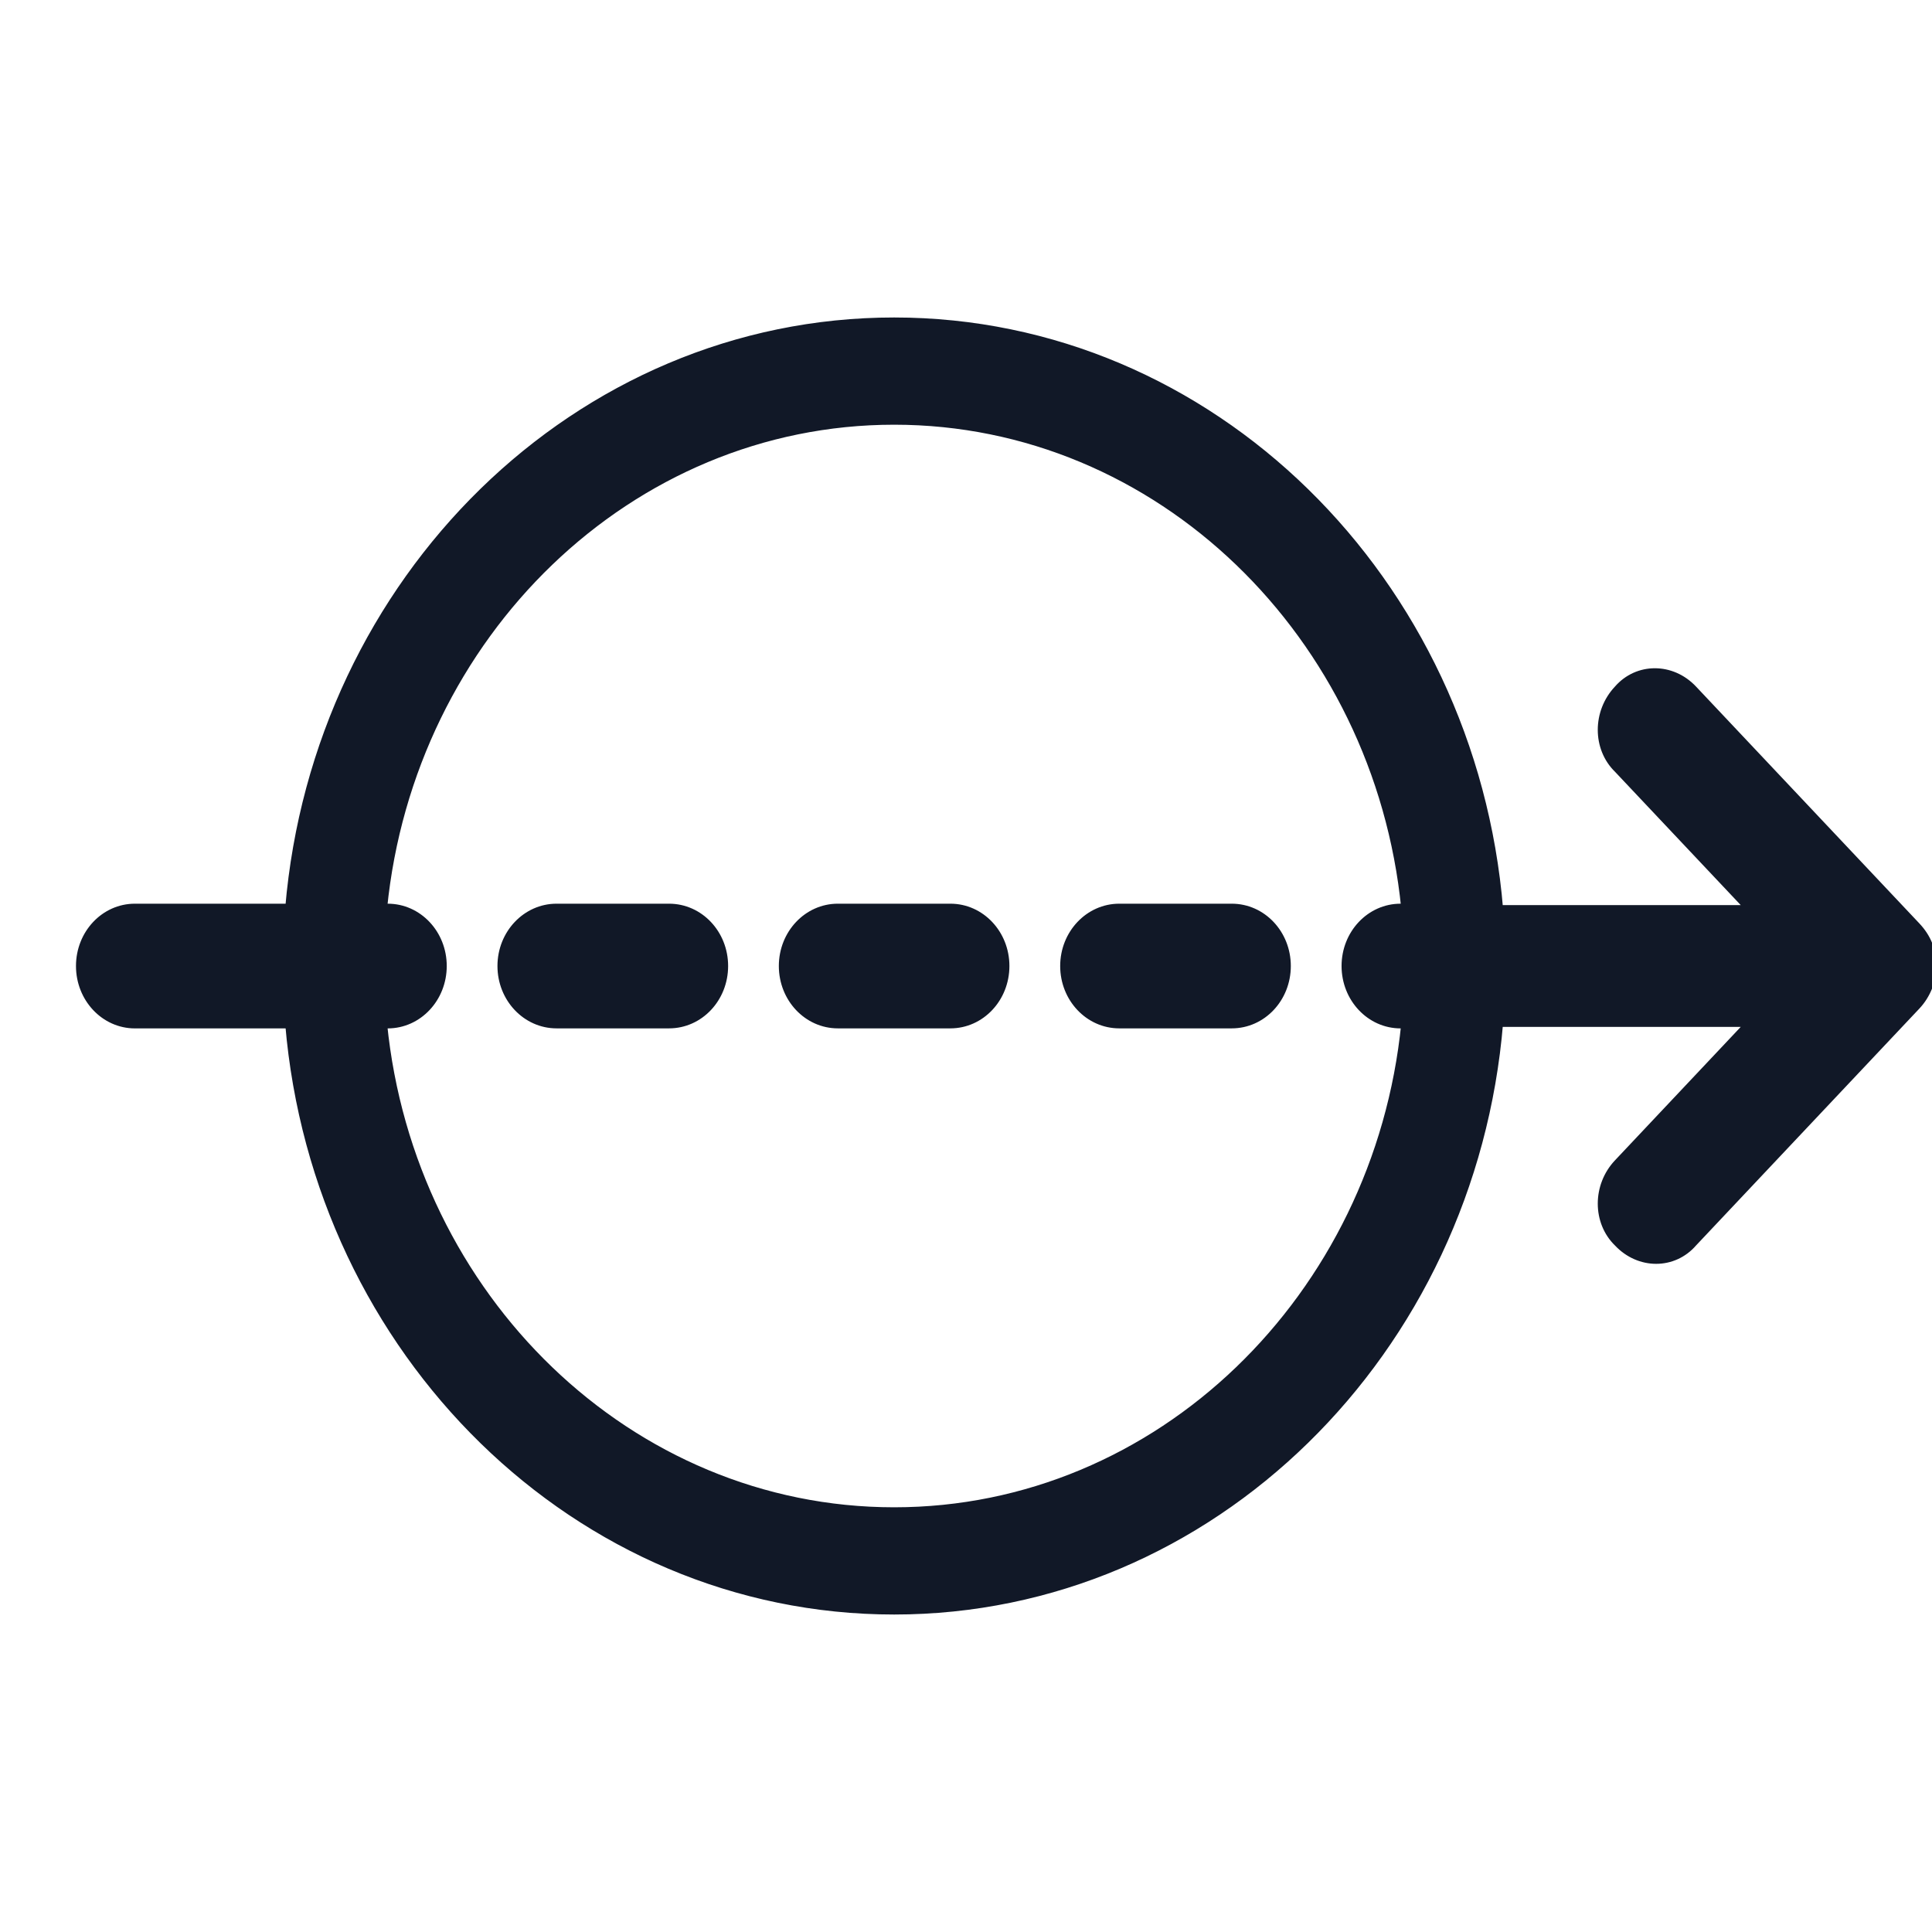 <svg width="64" height="64" viewBox="0 0 64 64" fill="none" xmlns="http://www.w3.org/2000/svg">
<g clip-path="url(#clip0_1302_9747)">
<path fill-rule="evenodd" clip-rule="evenodd" d="M29.62 50.081C20.834 50.081 13.576 42.986 12.673 33.917H12.845C13.843 33.917 14.649 33.059 14.649 32C14.649 30.941 13.843 30.086 12.845 30.086H12.673C13.576 21.014 20.834 13.919 29.62 13.919C38.407 13.919 45.664 21.014 46.568 30.086H46.396C45.398 30.086 44.591 30.941 44.591 32C44.591 33.059 45.398 33.917 46.396 33.917H46.568C45.664 42.986 38.407 50.081 29.62 50.081ZM63.472 30.692L56.074 22.846C55.372 22.1 54.253 22.1 53.607 22.846C52.902 23.594 52.902 24.777 53.607 25.462L58.011 30.132H49.643C48.748 19.24 40.116 10.667 29.62 10.667C19.138 10.667 10.515 19.216 9.598 30.086H4.468C3.473 30.086 2.667 30.941 2.667 32C2.667 33.059 3.473 33.917 4.468 33.917H9.598C10.515 44.784 19.138 53.333 29.62 53.333C40.116 53.333 48.748 44.76 49.643 33.868H58.011L53.607 38.541C52.902 39.287 52.902 40.473 53.607 41.155C54.31 41.903 55.429 41.903 56.074 41.155L63.472 33.308C63.825 32.934 64 32.435 64 32.003C64 31.504 63.825 31.066 63.472 30.692ZM22.163 30.086H18.436C17.441 30.086 16.629 30.941 16.629 32C16.629 33.061 17.441 33.916 18.436 33.916H22.163C23.164 33.916 23.97 33.061 23.97 32C23.97 30.941 23.164 30.086 22.163 30.086ZM31.483 30.086H27.754C26.759 30.086 25.95 30.941 25.95 32C25.95 33.061 26.759 33.916 27.754 33.916H31.483C32.481 33.916 33.288 33.061 33.288 32C33.288 30.941 32.481 30.086 31.483 30.086ZM40.803 30.086H37.077C36.081 30.086 35.27 30.941 35.27 32C35.27 33.061 36.081 33.916 37.077 33.916H40.803C41.804 33.916 42.61 33.061 42.61 32C42.61 30.941 41.804 30.086 40.803 30.086Z" fill="#111827" stroke="#111827" stroke-width="0.3"/>
</g>
<defs>
<clipPath id="clip0_1302_9747">
<rect width="64" height="64" fill="white"/>
</clipPath>
</defs>
</svg>
